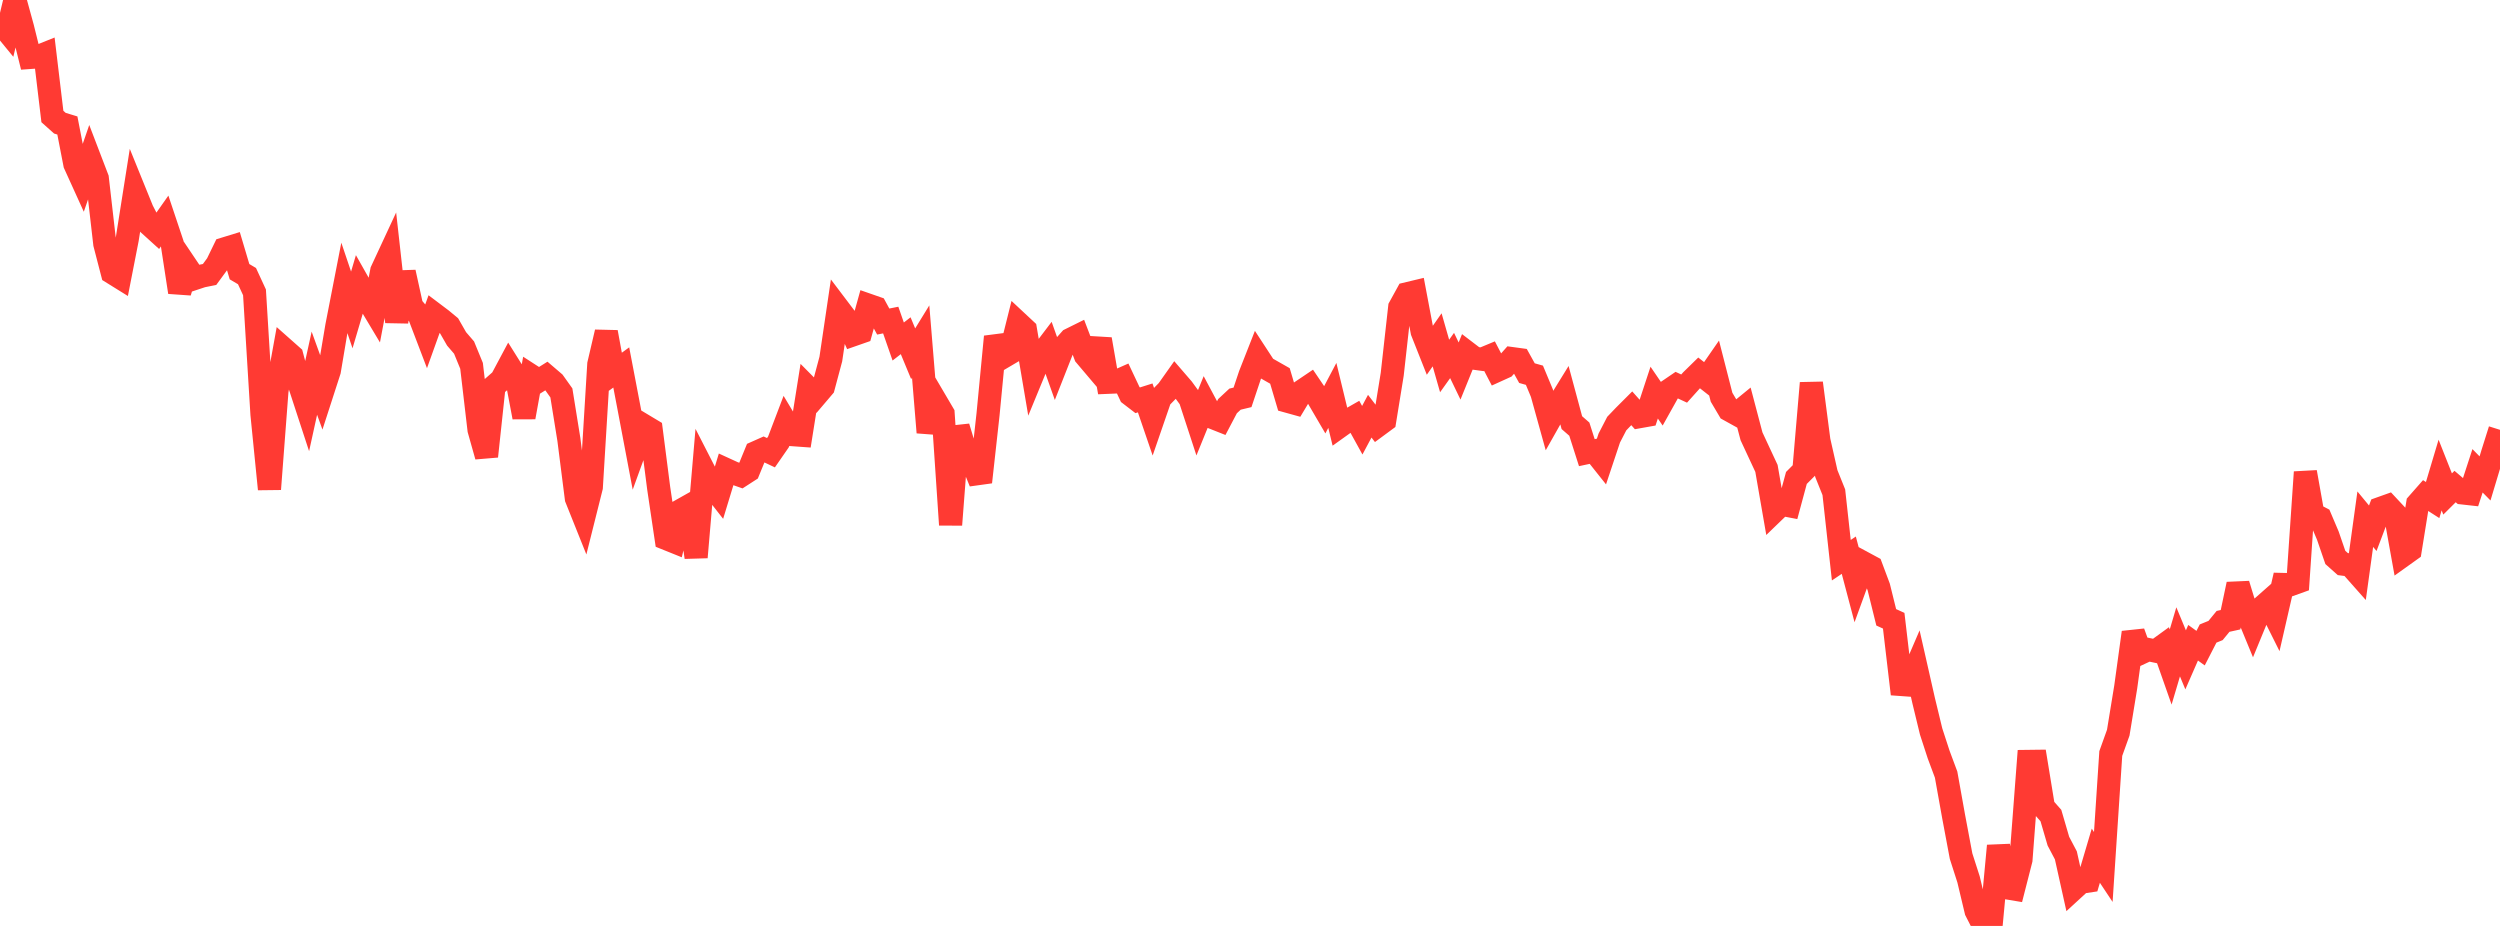 <?xml version="1.0" standalone="no"?>
<!DOCTYPE svg PUBLIC "-//W3C//DTD SVG 1.1//EN" "http://www.w3.org/Graphics/SVG/1.1/DTD/svg11.dtd">

<svg width="135" height="50" viewBox="0 0 135 50" preserveAspectRatio="none" 
  xmlns="http://www.w3.org/2000/svg"
  xmlns:xlink="http://www.w3.org/1999/xlink">


<polyline points="0.0, 1.203 0.404, 1.696 0.808, 0.0 1.213, 1.477 1.617, 3.102 2.021, 3.073 2.425, 2.91 2.829, 6.291 3.234, 6.653 3.638, 6.776 4.042, 8.859 4.446, 9.748 4.85, 8.577 5.254, 9.632 5.659, 13.166 6.063, 14.724 6.467, 14.975 6.871, 12.911 7.275, 10.357 7.68, 11.355 8.084, 12.141 8.488, 12.507 8.892, 11.933 9.296, 13.139 9.701, 15.778 10.105, 14.437 10.509, 15.037 10.913, 14.903 11.317, 14.822 11.722, 14.269 12.126, 13.438 12.53, 13.314 12.934, 14.671 13.338, 14.91 13.743, 15.787 14.147, 22.374 14.551, 26.413 14.955, 21.103 15.359, 18.868 15.763, 19.226 16.168, 20.756 16.572, 21.991 16.976, 20.152 17.38, 21.269 17.784, 20.02 18.189, 17.613 18.593, 15.54 18.997, 16.737 19.401, 15.37 19.805, 16.085 20.21, 16.761 20.614, 14.63 21.018, 13.761 21.422, 17.38 21.826, 14.701 22.231, 16.543 22.635, 17.022 23.039, 18.081 23.443, 16.954 23.847, 17.259 24.251, 17.593 24.656, 18.3 25.06, 18.769 25.464, 19.755 25.868, 23.207 26.272, 24.642 26.677, 20.86 27.081, 20.504 27.485, 19.747 27.889, 20.392 28.293, 22.53 28.698, 20.296 29.102, 20.557 29.506, 20.304 29.91, 20.65 30.314, 21.217 30.719, 23.731 31.123, 26.908 31.527, 27.917 31.931, 26.305 32.335, 19.671 32.74, 17.937 33.144, 20.136 33.548, 19.842 33.952, 21.956 34.356, 24.088 34.76, 22.975 35.165, 23.218 35.569, 26.361 35.973, 29.08 36.377, 29.243 36.781, 27.555 37.186, 27.327 37.59, 30.092 37.994, 25.38 38.398, 26.168 38.802, 26.685 39.207, 25.356 39.611, 25.541 40.015, 25.683 40.419, 25.422 40.823, 24.436 41.228, 24.256 41.632, 24.447 42.036, 23.863 42.44, 22.801 42.844, 23.474 43.249, 23.503 43.653, 20.965 44.057, 21.373 44.461, 20.898 44.865, 19.388 45.269, 16.655 45.674, 17.19 46.078, 18.075 46.482, 17.934 46.886, 16.479 47.29, 16.62 47.695, 17.364 48.099, 17.283 48.503, 18.442 48.907, 18.129 49.311, 19.103 49.716, 18.444 50.12, 23.352 50.524, 21.651 50.928, 22.338 51.332, 28.339 51.737, 23.053 52.141, 24.391 52.545, 25.041 52.949, 26.032 53.353, 22.384 53.757, 18.182 54.162, 19.285 54.566, 19.047 54.97, 17.431 55.374, 17.808 55.778, 20.193 56.183, 19.21 56.587, 18.678 56.991, 19.816 57.395, 18.79 57.799, 18.335 58.204, 18.134 58.608, 19.193 59.012, 19.67 59.416, 18.32 59.82, 20.644 60.225, 20.627 60.629, 20.448 61.033, 21.305 61.437, 21.615 61.841, 21.487 62.246, 22.673 62.65, 21.501 63.054, 21.088 63.458, 20.517 63.862, 20.985 64.266, 21.539 64.671, 22.778 65.075, 21.784 65.479, 22.541 65.883, 22.701 66.287, 21.932 66.692, 21.554 67.096, 21.457 67.5, 20.25 67.904, 19.222 68.308, 19.841 68.713, 20.072 69.117, 20.301 69.521, 21.665 69.925, 21.777 70.329, 21.103 70.734, 20.83 71.138, 21.427 71.542, 22.118 71.946, 21.352 72.35, 23.02 72.754, 22.731 73.159, 22.5 73.563, 23.232 73.967, 22.474 74.371, 23.003 74.775, 22.705 75.18, 20.211 75.584, 16.596 75.988, 15.862 76.392, 15.765 76.796, 17.906 77.201, 18.928 77.605, 18.351 78.009, 19.763 78.413, 19.197 78.817, 20.035 79.222, 19.036 79.626, 19.344 80.03, 19.399 80.434, 19.231 80.838, 20.005 81.243, 19.821 81.647, 19.365 82.051, 19.42 82.455, 20.149 82.859, 20.263 83.263, 21.232 83.668, 22.692 84.072, 21.976 84.476, 21.322 84.88, 22.822 85.284, 23.174 85.689, 24.443 86.093, 24.357 86.497, 24.865 86.901, 23.655 87.305, 22.874 87.71, 22.451 88.114, 22.047 88.518, 22.501 88.922, 22.429 89.326, 21.201 89.731, 21.794 90.135, 21.071 90.539, 20.796 90.943, 20.983 91.347, 20.533 91.751, 20.137 92.156, 20.455 92.56, 19.872 92.964, 21.45 93.368, 22.133 93.772, 22.357 94.177, 22.026 94.581, 23.559 94.985, 24.427 95.389, 25.294 95.793, 27.621 96.198, 27.23 96.602, 27.307 97.006, 25.809 97.41, 25.404 97.814, 20.685 98.219, 23.791 98.623, 25.576 99.027, 26.58 99.431, 30.251 99.835, 29.98 100.24, 31.513 100.644, 30.403 101.048, 30.621 101.452, 31.701 101.856, 33.335 102.26, 33.519 102.665, 36.962 103.069, 36.991 103.473, 36.052 103.877, 37.834 104.281, 39.501 104.686, 40.744 105.09, 41.829 105.494, 44.081 105.898, 46.231 106.302, 47.489 106.707, 49.188 107.111, 49.98 107.515, 50.0 107.919, 45.673 108.323, 47.934 108.728, 48.002 109.132, 46.422 109.536, 41.117 109.94, 41.112 110.344, 43.583 110.749, 44.04 111.153, 45.423 111.557, 46.19 111.961, 48.009 112.365, 47.638 112.769, 47.577 113.174, 46.208 113.578, 46.817 113.982, 40.69 114.386, 39.564 114.79, 37.093 115.195, 34.152 115.599, 35.264 116.003, 35.076 116.407, 35.161 116.811, 34.868 117.216, 36.02 117.62, 34.659 118.024, 35.632 118.428, 34.708 118.832, 35 119.237, 34.211 119.641, 34.047 120.045, 33.554 120.449, 33.465 120.853, 31.548 121.257, 32.869 121.662, 33.853 122.066, 32.871 122.47, 32.514 122.874, 33.323 123.278, 31.562 123.683, 31.572 124.087, 31.427 124.491, 25.495 124.895, 27.761 125.299, 27.971 125.704, 28.925 126.108, 30.101 126.512, 30.461 126.916, 30.514 127.32, 30.97 127.725, 28.036 128.129, 28.526 128.533, 27.459 128.937, 27.315 129.341, 27.747 129.746, 29.998 130.15, 29.709 130.554, 27.203 130.958, 26.744 131.362, 27.003 131.766, 25.651 132.171, 26.675 132.575, 26.273 132.979, 26.617 133.383, 26.662 133.787, 25.423 134.192, 25.835 134.596, 24.491 135.0, 23.211" fill="none" stroke="#ff3a33" stroke-width="1.25"/>

</svg>